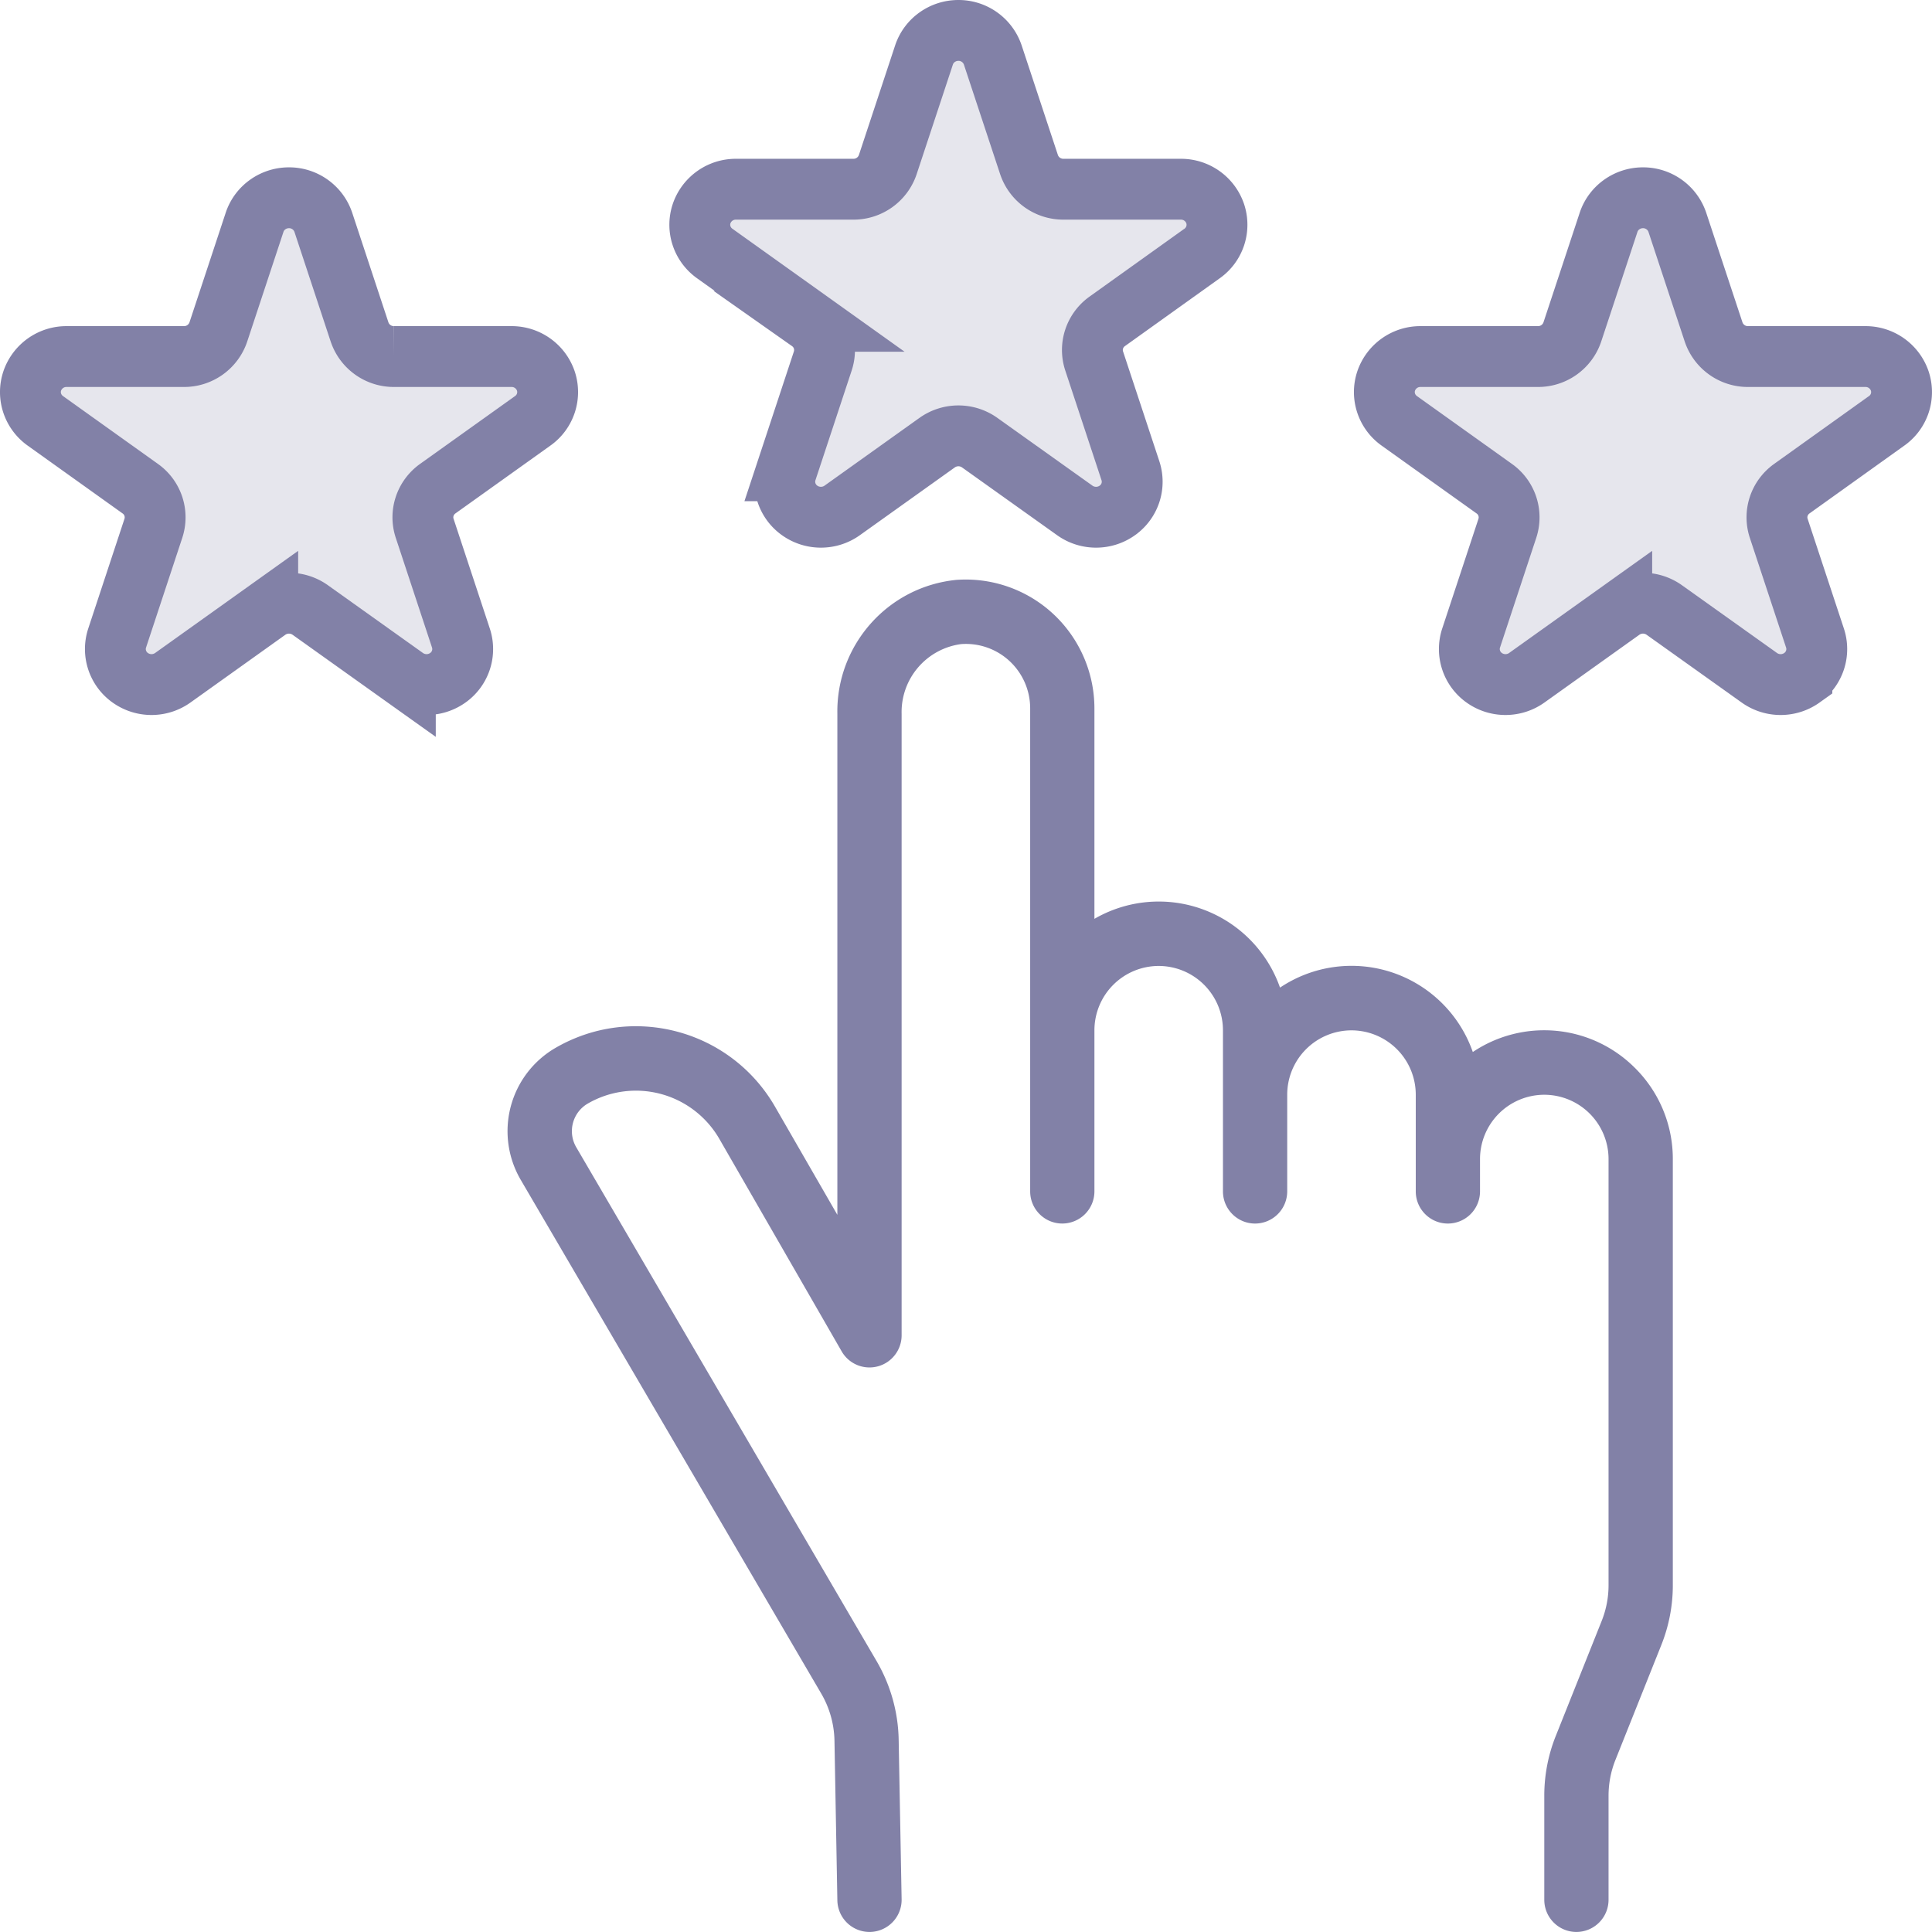 <svg xmlns="http://www.w3.org/2000/svg" width="127" height="127" viewBox="0 0 127 127">
    <g fill="none" fill-rule="nonzero">
        <path fill="#E6E6ED" stroke="#8281A7" stroke-width="4" d="M79.022 16.662a2.312 2.312 0 0 0 .861-2.61 2.372 2.372 0 0 0-2.258-1.614h-7.72a2.376 2.376 0 0 1-2.26-1.612l-2.386-7.215A2.374 2.374 0 0 0 63 2c-1.028 0-1.94.65-2.259 1.611l-2.385 7.215a2.376 2.376 0 0 1-2.26 1.612h-7.72a2.373 2.373 0 0 0-2.259 1.614c-.317.962.03 2.015.862 2.61l6.243 4.459a2.309 2.309 0 0 1 .864 2.608l-2.383 7.215a2.313 2.313 0 0 0 .863 2.61c.833.595 1.96.595 2.793.001l6.246-4.459a2.413 2.413 0 0 1 2.793 0l6.256 4.459c.832.594 1.96.594 2.793-.001a2.311 2.311 0 0 0 .862-2.61l-2.384-7.215c-.318-.96.03-2.015.863-2.608l6.235-4.46zM124.022 27.662a2.312 2.312 0 0 0 .861-2.61 2.372 2.372 0 0 0-2.258-1.614h-7.72a2.376 2.376 0 0 1-2.26-1.612l-2.386-7.215A2.374 2.374 0 0 0 108 13c-1.028 0-1.94.65-2.259 1.611l-2.385 7.215a2.376 2.376 0 0 1-2.26 1.612h-7.72a2.373 2.373 0 0 0-2.259 1.614c-.317.962.03 2.015.862 2.61l6.243 4.459a2.309 2.309 0 0 1 .864 2.608l-2.383 7.215a2.313 2.313 0 0 0 .863 2.61c.833.595 1.96.595 2.793.001l6.246-4.459a2.413 2.413 0 0 1 2.793 0l6.256 4.459c.832.594 1.96.594 2.793-.001a2.311 2.311 0 0 0 .862-2.61l-2.384-7.215c-.318-.96.03-2.015.863-2.608l6.235-4.46zM4.374 23.438a2.372 2.372 0 0 0-2.258 1.614c-.317.962.03 2.015.862 2.61l6.24 4.459a2.309 2.309 0 0 1 .864 2.608L7.7 41.944a2.313 2.313 0 0 0 .863 2.61 2.41 2.41 0 0 0 2.792.001l6.244-4.459a2.412 2.412 0 0 1 2.792 0l6.254 4.459a2.41 2.41 0 0 0 2.792-.001 2.311 2.311 0 0 0 .862-2.61l-2.383-7.215c-.319-.96.03-2.015.862-2.608l6.244-4.46a2.313 2.313 0 0 0 .86-2.614 2.372 2.372 0 0 0-2.267-1.609h-7.718a2.375 2.375 0 0 1-2.26-1.612l-2.384-7.215A2.373 2.373 0 0 0 18.994 13c-1.028 0-1.94.65-2.258 1.611l-2.385 7.215a2.375 2.375 0 0 1-2.259 1.612H4.374z"/>
        <path fill="#8281A7" d="M107.485 70.213a8.42 8.42 0 0 0-10.67-1.059 8.454 8.454 0 0 0-5.3-5.23 8.434 8.434 0 0 0-7.373.997 8.454 8.454 0 0 0-5.04-5.132 8.43 8.43 0 0 0-7.16.611V46.564a8.488 8.488 0 0 0-2.7-6.2 8.45 8.45 0 0 0-6.366-2.246c-4.502.44-7.91 4.271-7.832 8.803v32.936l-4.094-7.104c-2.918-5.065-9.381-6.798-14.433-3.871a6.326 6.326 0 0 0-2.945 3.862 6.338 6.338 0 0 0 .66 4.816l19.756 33.774a6.38 6.38 0 0 1 .866 3.092l.19 10.495a2.114 2.114 0 0 0 2.112 2.076h.04a2.114 2.114 0 0 0 2.072-2.157l-.194-10.486a10.634 10.634 0 0 0-1.447-5.154L37.877 75.41a2.097 2.097 0 0 1 .754-2.863 6.325 6.325 0 0 1 4.812-.635 6.341 6.341 0 0 1 3.849 2.963l8.026 13.942a2.11 2.11 0 0 0 2.387 1c.93-.25 1.573-1.099 1.563-2.064V46.92a4.504 4.504 0 0 1 3.912-4.58 4.22 4.22 0 0 1 3.188 1.12 4.24 4.24 0 0 1 1.35 3.103v31.75c0 1.168.945 2.116 2.112 2.116a2.115 2.115 0 0 0 2.112-2.116V67.73a4.23 4.23 0 0 1 4.224-4.233 4.23 4.23 0 0 1 4.225 4.233v10.584c0 1.168.946 2.116 2.112 2.116a2.115 2.115 0 0 0 2.112-2.116v-6.35a4.23 4.23 0 0 1 4.225-4.234 4.23 4.23 0 0 1 4.225 4.234v6.35c0 1.168.945 2.116 2.112 2.116a2.115 2.115 0 0 0 2.112-2.116v-2.117a4.23 4.23 0 0 1 4.225-4.233 4.23 4.23 0 0 1 4.224 4.233v28.001a6.312 6.312 0 0 1-.454 2.36l-3.016 7.557c-.5 1.25-.755 2.584-.754 3.93v6.835c0 1.17.945 2.117 2.112 2.117a2.115 2.115 0 0 0 2.112-2.117v-6.834c0-.81.153-1.61.454-2.361l3.017-7.556c.499-1.25.755-2.584.754-3.93V76.196a8.418 8.418 0 0 0-2.478-5.984z"/>
    </g>
</svg>
